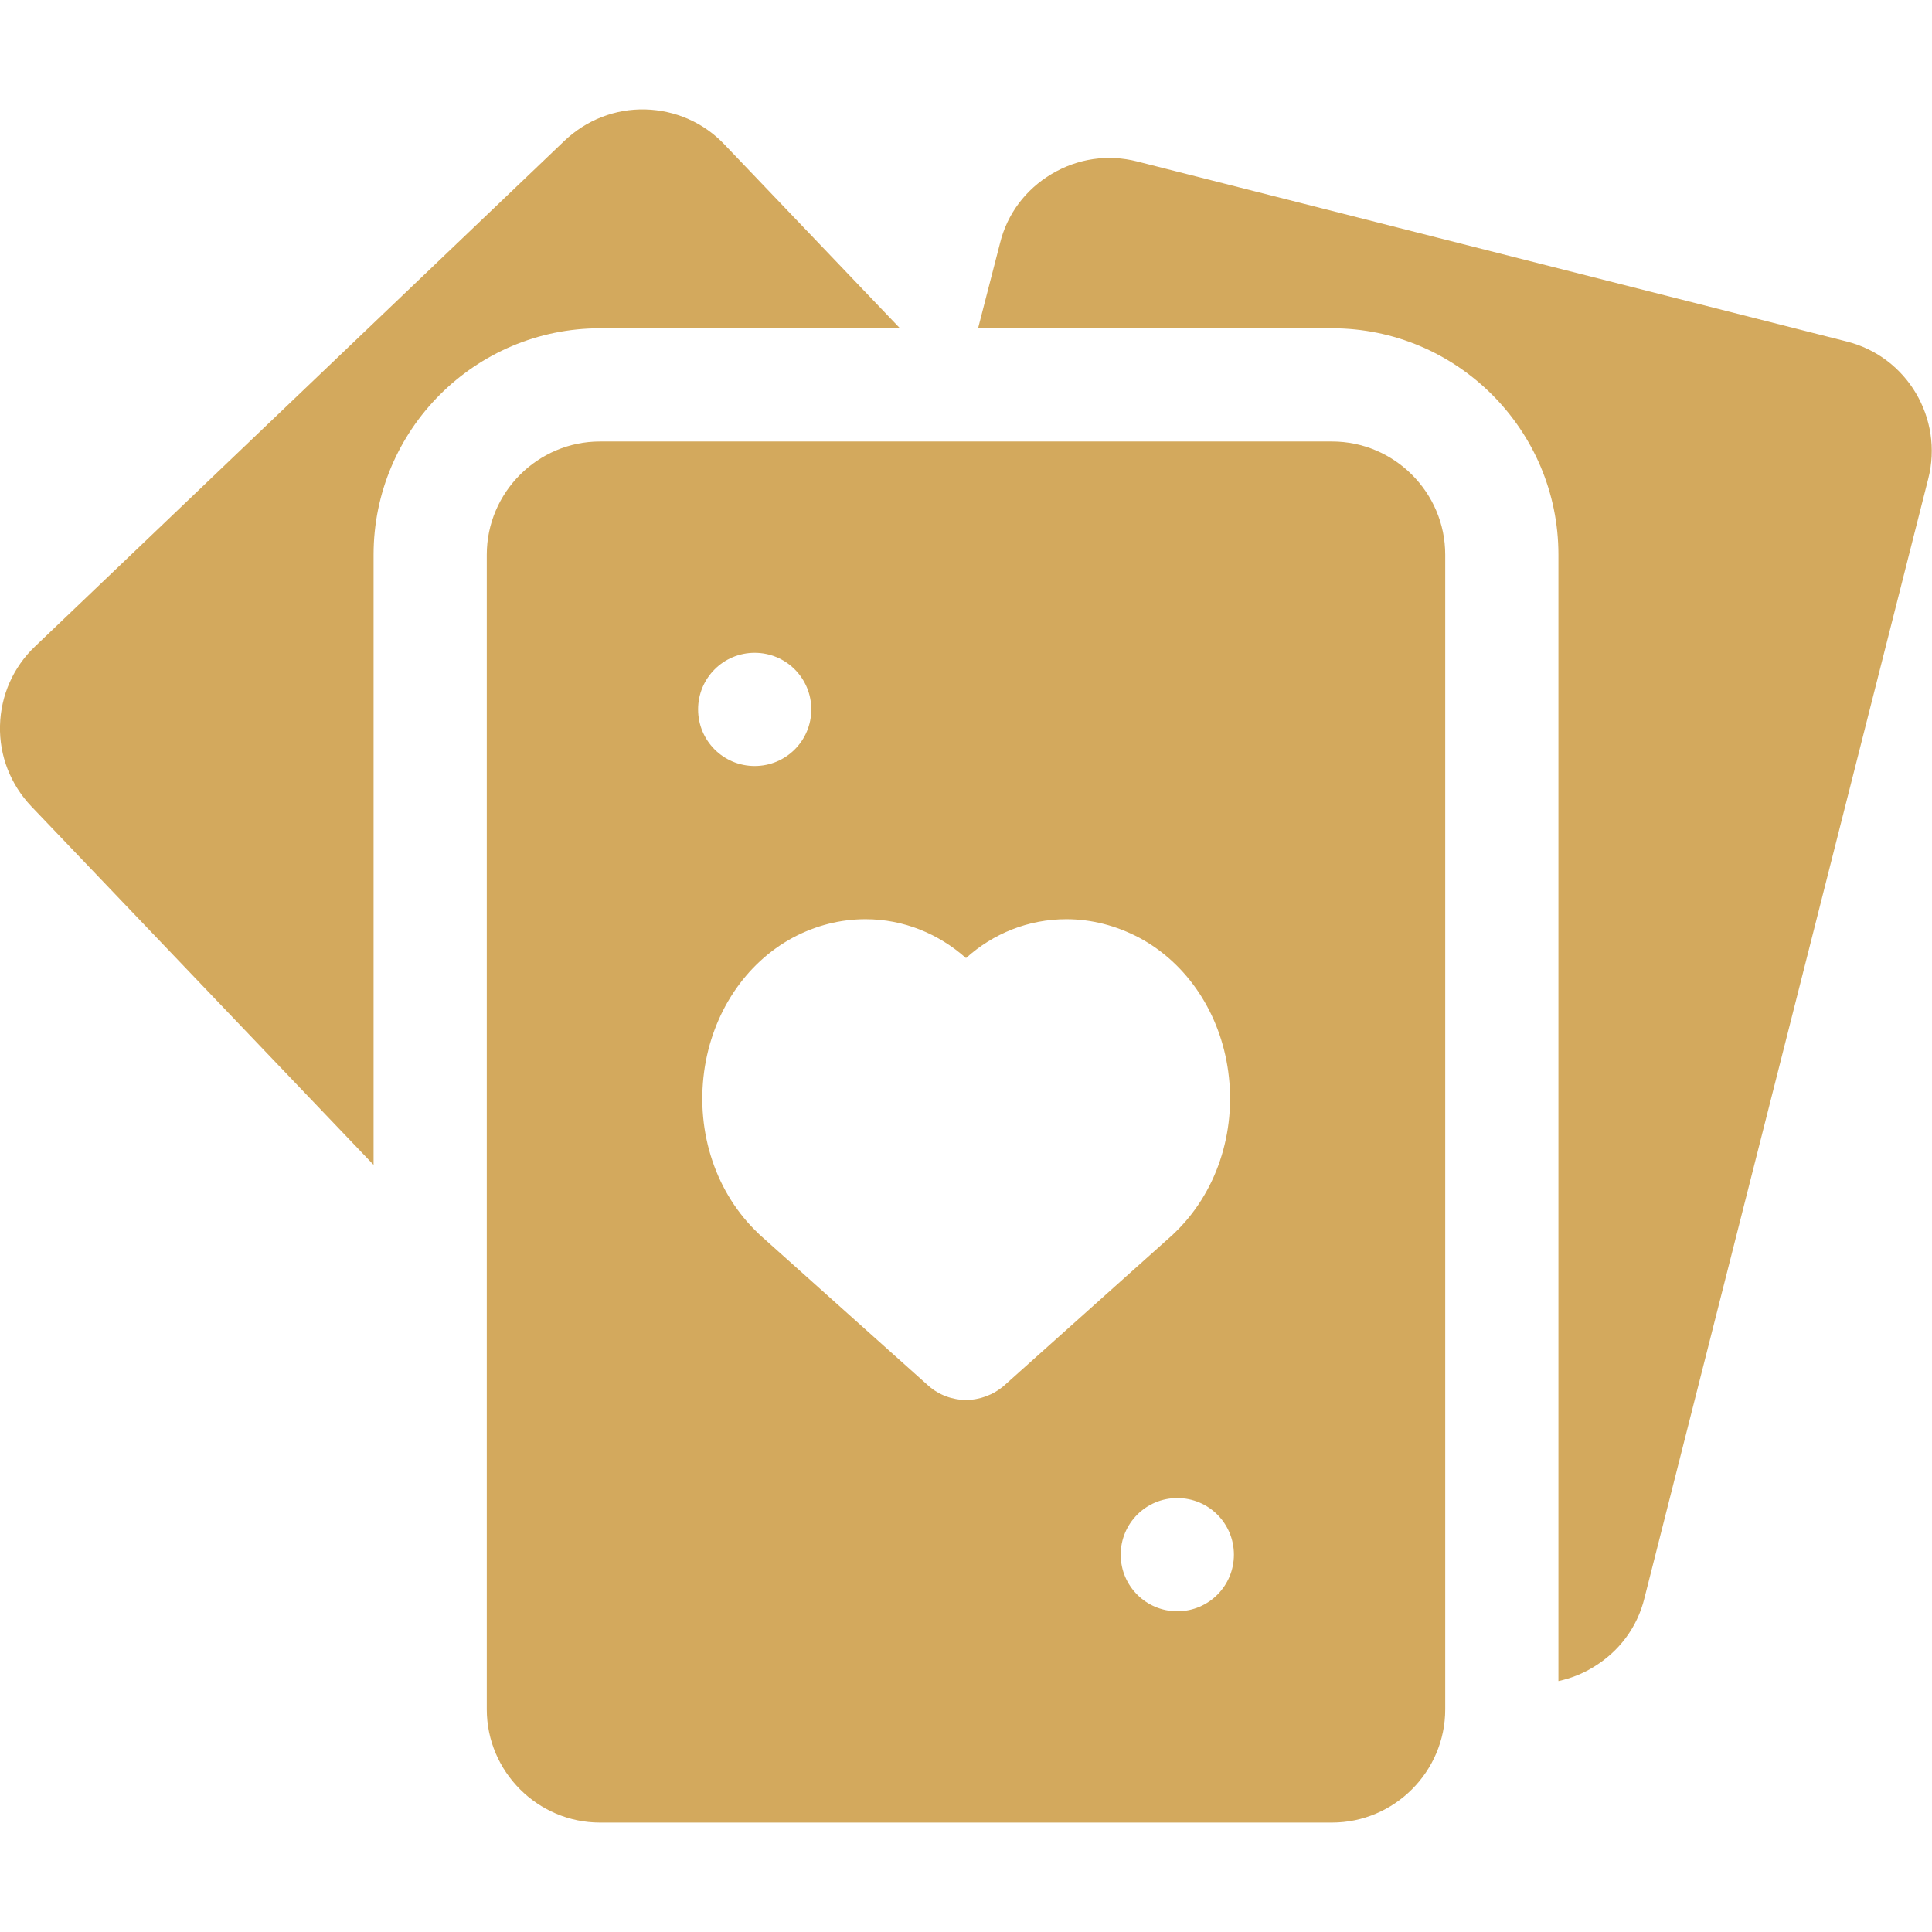 <?xml version="1.0" encoding="utf-8"?>
<!-- Generator: Adobe Illustrator 26.0.1, SVG Export Plug-In . SVG Version: 6.00 Build 0)  -->
<svg version="1.1" id="Layer_1" xmlns="http://www.w3.org/2000/svg" xmlns:xlink="http://www.w3.org/1999/xlink" x="0px" y="0px"
	 viewBox="0 0 512 512" style="enable-background:new 0 0 512 512;" xml:space="preserve">
<style type="text/css">
	.st0{fill:#D3A95D;}
</style>
<g>
	<g>
		<path class="st0" d="M238.5,87L192,38.3c-5.5-5.8-13-9.1-21-9.3c-8-0.2-15.6,2.8-21.4,8.3L9.3,171.3c-5.8,5.5-9.1,13-9.3,21
			c-0.2,8,2.8,15.6,8.3,21.4l90.7,95V147c0-33.1,26.9-60,60-60H238.5z"/>
		<path class="st0" d="M489.4,90.5l-188-47.7c-7.8-2-15.8-0.8-22.7,3.3c-6.9,4.1-11.8,10.6-13.7,18.4L259.2,87H353
			c33.1,0,60,26.9,60,60v298.5c3.2-0.7,6.3-1.9,9.1-3.6c6.9-4.1,11.8-10.6,13.7-18.4l75.2-296.6C515.1,110.9,505.4,94.5,489.4,90.5
			L489.4,90.5z"/>
		<path class="st0" d="M353,117H159c-16.5,0-30,13.5-30,30v306c0,16.5,13.5,30,30,30h194c16.5,0,30-13.5,30-30V147
			C383,130.5,369.5,117,353,117z M200,173c8.3,0,15,6.7,15,15c0,8.3-6.7,15-15,15c-8.3,0-15-6.7-15-15C185,179.7,191.7,173,200,173z
			 M256,371c-3.6,0-7.2-1.3-10-3.8l-44.7-40c-0.1-0.1-0.2-0.2-0.3-0.3c-11.2-10.6-16.6-26.6-14.4-42.9c2.1-15.5,10.9-28.7,23.5-35.5
			c6.2-3.3,12.7-4.9,19.3-4.9c10.1,0,19.4,3.9,26.6,10.3c7.2-6.5,16.5-10.3,26.6-10.3c6.7,0,13.2,1.7,19.3,4.9
			c12.7,6.8,21.5,20,23.6,35.5c2.2,16.2-3.2,32.3-14.4,42.9c-0.1,0.1-0.2,0.2-0.3,0.3l-44.7,40C263.2,369.7,259.6,371,256,371z
			 M312,427c-8.3,0-15-6.7-15-15c0-8.3,6.7-15,15-15c8.3,0,15,6.7,15,15C327,420.3,320.3,427,312,427z"/>
	</g>
</g>
</svg>
